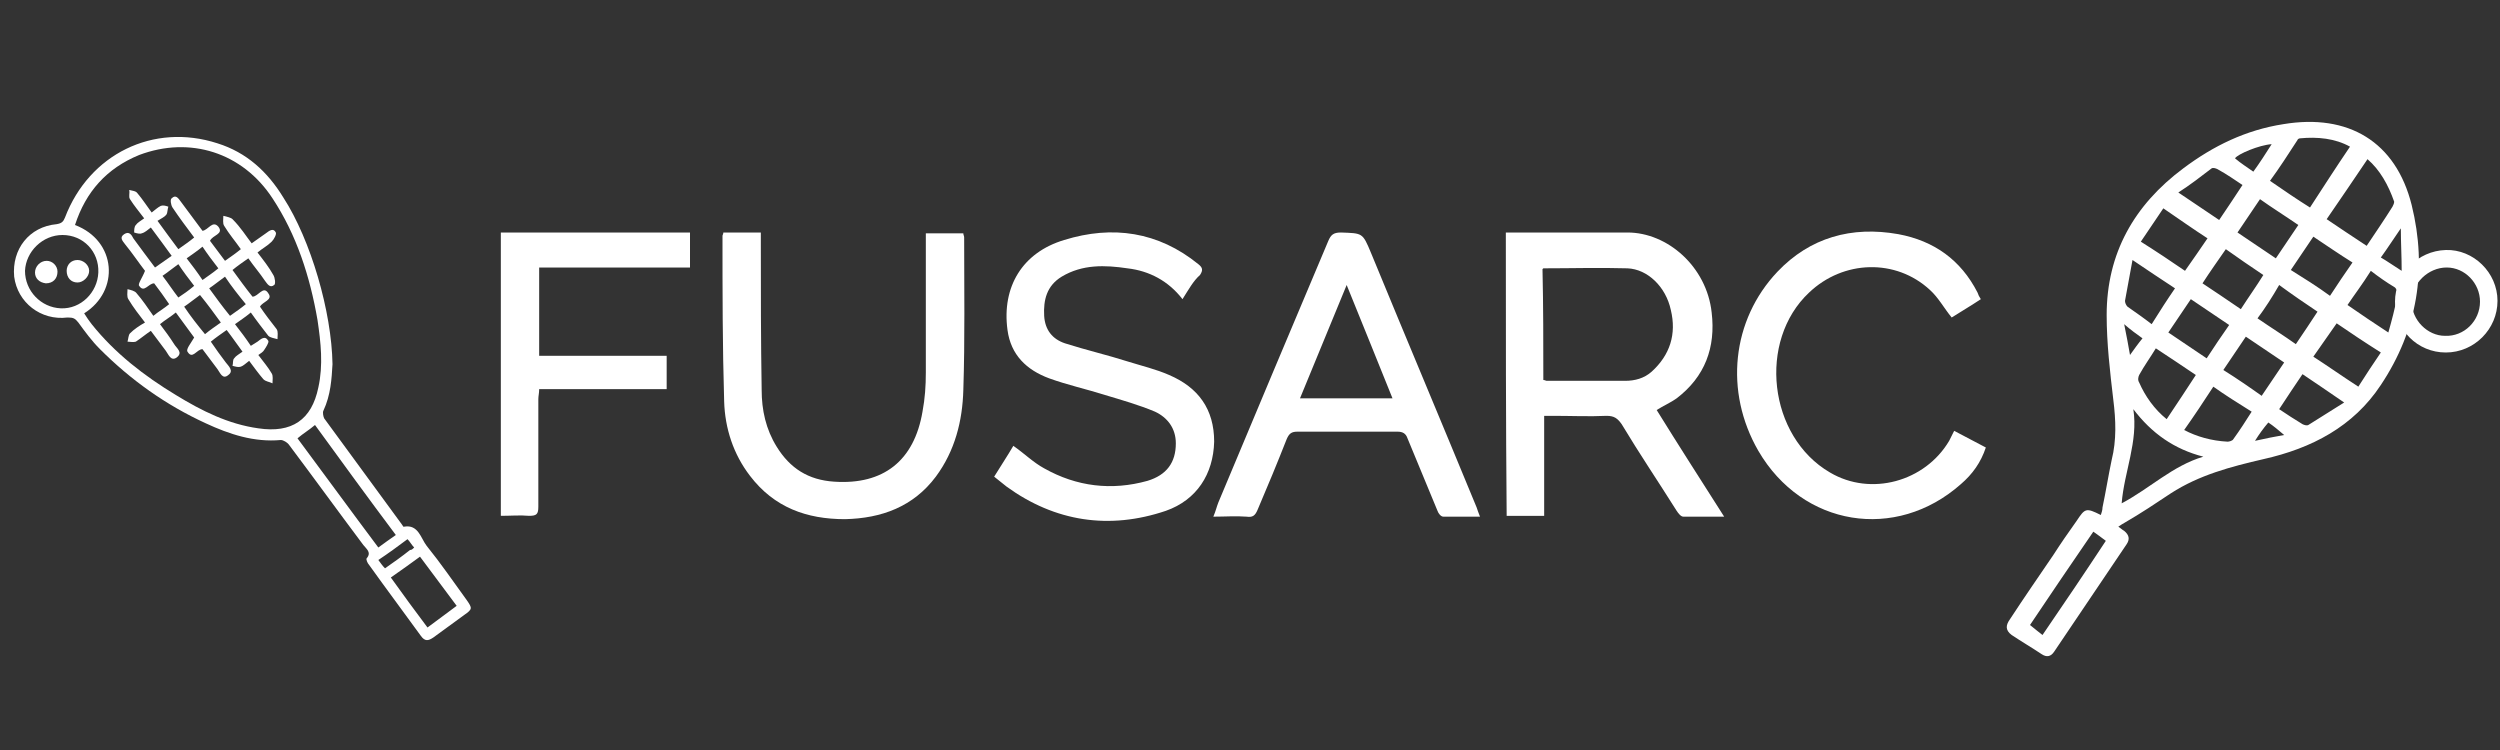 <?xml version="1.0" encoding="utf-8"?>
<!-- Generator: Adobe Illustrator 24.0.1, SVG Export Plug-In . SVG Version: 6.00 Build 0)  -->
<svg version="1.1" id="Layer_1" xmlns="http://www.w3.org/2000/svg" xmlns:xlink="http://www.w3.org/1999/xlink" x="0px" y="0px"
	 viewBox="0 0 300 90" style="enable-background:new 0 0 300 90;" xml:space="preserve">
<rect x="0" y="0" width="300" height="90" fill="#333333" stroke="none"/>
<style type="text/css">
	.st0{fill:#FFFFFF;}
</style>
<path class="st0" d="M254.2,63.2c0.3,0.2,0.5,0.4,0.7,0.5c0.6,0.5,0.7,1,0.3,1.6c-2.9,4.3-5.8,8.6-8.7,12.9
	c-0.4,0.6-0.9,0.7-1.5,0.3c-1.2-0.8-2.4-1.5-3.6-2.3c-0.8-0.6-0.7-1.2-0.2-1.9c1.7-2.6,3.5-5.2,5.2-7.7c0.9-1.4,1.8-2.7,2.8-4.1
	c1-1.5,1.1-1.6,2.9-0.7c0.1-0.3,0.2-0.6,0.2-0.9c0.4-1.9,0.7-3.8,1.1-5.7c0.6-2.4,0.5-4.8,0.2-7.2c-0.4-3.4-0.8-6.8-0.8-10.2
	c0-7.4,3.3-13.2,9.2-17.6c3.6-2.7,7.5-4.6,12-5.3c7.8-1.3,13.5,2.1,15.4,9.7c1.9,7.7,0.7,15-3.7,21.6c-3.3,5-8.3,7.6-14.1,8.9
	c-3.9,0.9-7.7,1.9-11.1,4.1c-1.8,1.2-3.6,2.4-5.5,3.5C254.8,62.8,254.5,63,254.2,63.2z M282,17.6c-1.8-1-3.9-1.2-6-1
	c-0.1,0-0.3,0.1-0.3,0.2c-1.1,1.7-2.2,3.4-3.3,4.9c1.6,1.1,3.2,2.2,4.8,3.2C278.7,22.6,280.3,20.1,282,17.6z M284.1,19.1
	c-1.7,2.5-3.3,4.9-4.9,7.2c1.5,1,3.1,2.1,4.8,3.2c1-1.5,2.1-3.1,3.1-4.7c0.1-0.2,0.2-0.4,0.2-0.6C286.6,22.2,285.6,20.4,284.1,19.1z
	 M256,49.1c0.6,3.9-1.1,7.5-1.4,11.3c3.4-1.8,6.1-4.5,9.8-5.6C260.9,53.9,258.2,52,256,49.1z M280.4,38.8c-0.9,1.3-1.9,2.7-2.8,4
	c1.7,1.1,3.4,2.3,5.4,3.6c0.9-1.4,1.8-2.8,2.7-4.1C283.8,41.1,282,39.9,280.4,38.8z M262.2,32.5c0.9-1.3,1.9-2.7,2.7-3.9
	c-1.7-1.1-3.4-2.3-5.3-3.6c-0.9,1.3-1.8,2.7-2.7,4C258.8,30.2,260.6,31.4,262.2,32.5z M265.6,46.4c-1.1,1.7-2.3,3.5-3.5,5.2
	c1.5,0.8,3.3,1.3,5.2,1.4c0.2,0,0.6-0.1,0.7-0.3c0.8-1.1,1.5-2.2,2.2-3.3C268.6,48.4,267,47.4,265.6,46.4z M260,50.3
	c1.2-1.8,2.4-3.6,3.5-5.3c-1.5-1-3.1-2.1-4.8-3.2c-0.6,1-1.4,2.1-2,3.2c-0.1,0.2-0.2,0.6,0,0.9C257.4,47.5,258.5,49.1,260,50.3z
	 M251.2,63.8c-2.6,3.8-5.2,7.6-7.6,11.2c0.5,0.4,1.1,0.9,1.5,1.2c2.6-3.8,5.1-7.5,7.6-11.3C252.2,64.5,251.6,64.1,251.2,63.8z
	 M271.2,23.9c-0.9,1.3-1.8,2.7-2.7,4c1.5,1,3.1,2.1,4.6,3.1c0.9-1.3,1.8-2.7,2.7-4C274.2,25.9,272.6,24.9,271.2,23.9z M264.8,43
	c0.9-1.4,1.8-2.7,2.7-4c-1.5-1-3.1-2.1-4.6-3.1c-0.9,1.3-1.8,2.7-2.7,4C261.7,40.9,263.3,42,264.8,43z M271.4,47.5
	c0.9-1.3,1.8-2.7,2.7-4c-1.5-1-3.1-2.1-4.6-3.1c-0.9,1.3-1.8,2.7-2.7,4C268.4,45.4,270,46.5,271.4,47.5z M279.6,35.5
	c0.9-1.4,1.8-2.7,2.7-4c-1.6-1-3.2-2.1-4.7-3.1c-0.9,1.3-1.8,2.7-2.7,4C276.5,33.4,278.1,34.4,279.6,35.5z M270.9,38.2
	c1.6,1.1,3.2,2.1,4.6,3.1c0.9-1.3,1.8-2.7,2.6-3.9c-1.5-1-3.1-2.1-4.6-3.2C272.7,35.6,271.8,37,270.9,38.2z M268.9,37.1
	c0.9-1.4,1.9-2.8,2.7-4.1c-1.5-1-3.1-2.1-4.5-3.1c-0.9,1.3-1.9,2.7-2.8,4.1C265.8,35,267.3,36,268.9,37.1z M261.4,23.1
	c1.8,1.2,3.4,2.3,4.9,3.3c0.9-1.3,1.8-2.7,2.8-4.2c-0.9-0.6-1.9-1.3-3-1.9c-0.2-0.1-0.5-0.2-0.7-0.1
	C264.1,21.2,262.8,22.2,261.4,23.1z M276.3,44.9c-0.9,1.3-1.8,2.7-2.8,4.2c0.9,0.6,1.8,1.2,2.8,1.8c0.2,0.1,0.5,0.2,0.7,0.1
	c1.4-0.9,2.9-1.8,4.3-2.7C279.4,47,277.8,45.9,276.3,44.9z M284.5,32.5c-1,1.6-2,2.9-2.8,4.1c1.6,1.1,3.2,2.2,4.9,3.3
	c0.4-1.4,0.8-2.9,1.1-4.5c0.1-0.3-0.1-0.7-0.3-0.9C286.4,33.9,285.4,33.2,284.5,32.5z M261,34.6c-1.7-1.1-3.3-2.2-5.1-3.4
	c-0.3,1.6-0.6,3.2-0.9,4.9c0,0.2,0.1,0.5,0.3,0.7c1,0.7,2,1.4,2.9,2.1C259.2,37.3,260.1,35.9,261,34.6z M272.6,17.3
	c-1.5,0.1-4.1,1.2-4.4,1.7c0.7,0.6,1.5,1.1,2.2,1.6C271.2,19.5,271.9,18.4,272.6,17.3z M288.2,32.5c0-1.8-0.1-3.4-0.1-5.1
	c-0.9,1.3-1.6,2.4-2.4,3.5C286.4,31.3,287.1,31.8,288.2,32.5z M257.1,40.6c-0.7-0.5-1.4-1-2.2-1.7c0.3,1.4,0.5,2.6,0.7,3.7
	C256.1,41.9,256.6,41.2,257.1,40.6z M270.6,52.9c1.3-0.3,2.4-0.5,3.5-0.7c-0.7-0.6-1.3-1.1-1.9-1.5
	C271.6,51.4,271.1,52.1,270.6,52.9z"/>
<path class="st0" d="M180.7,27.9c0.6,0,1.1,0,1.6,0c4.3,0,8.7,0,13,0c4.8,0,9.5,4.1,10.1,9.6c0.5,4.2-0.8,7.7-4.2,10.3
	c-0.7,0.5-1.6,0.9-2.4,1.4c2.6,4.2,5.3,8.4,8.1,12.8c-1.8,0-3.4,0-4.9,0c-0.3,0-0.6-0.4-0.8-0.7c-2.2-3.5-4.5-6.9-6.6-10.4
	c-0.5-0.7-0.9-1-1.8-1c-2.1,0.1-4.3,0-6.4,0c-0.3,0-0.6,0-1.1,0c0,4,0,8,0,12c-1.6,0-3,0-4.5,0C180.7,50.6,180.7,39.3,180.7,27.9z
	 M185.2,45.6c0.2,0,0.3,0.1,0.4,0.1c3.1,0,6.3,0,9.4,0c1.2,0,2.3-0.3,3.2-1.1c2.2-2,3-4.5,2.3-7.4c-0.6-2.8-2.8-4.9-5.2-5
	c-3.4-0.1-6.7,0-10.1,0c0,0-0.1,0.1-0.1,0.1C185.2,36.7,185.2,41.2,185.2,45.6z"/>
<path class="st0" d="M141.9,35.9c-1.7-2.2-4-3.4-6.6-3.7c-2.7-0.4-5.4-0.5-7.9,1c-1.8,1.1-2.2,2.8-2.1,4.7c0.1,1.7,1,2.8,2.5,3.3
	c2.5,0.8,5.1,1.4,7.6,2.2c1.6,0.5,3.3,0.9,4.9,1.6c3.5,1.5,5.4,4.1,5.4,8c-0.1,3.9-2.1,7-5.8,8.3c-6.8,2.3-13.3,1.3-19.1-2.9
	c-0.5-0.4-1-0.8-1.5-1.2c0.8-1.3,1.6-2.5,2.3-3.7c1.3,0.9,2.4,2,3.7,2.7c3.9,2.2,8.1,2.7,12.4,1.5c2.3-0.7,3.4-2.2,3.4-4.5
	c0-1.8-1-3.1-2.5-3.8c-1.9-0.8-4-1.4-6-2c-2.2-0.7-4.5-1.2-6.7-2c-2.7-1-4.6-2.8-5-5.8c-0.7-5.2,1.8-9.3,6.8-10.8
	c5.8-1.8,11.3-1,16.1,2.9c0.5,0.4,0.6,0.7,0.2,1.3C143.2,33.7,142.6,34.8,141.9,35.9z"/>
<path class="st0" d="M86.8,27.9c1.4,0,2.9,0,4.5,0c0,0.4,0,0.8,0,1.1c0,5.9,0,11.8,0.1,17.8c0,2.4,0.5,4.7,1.8,6.8
	c1.6,2.6,3.8,4,6.9,4.2c5.9,0.4,9.6-2.5,10.6-8.4c0.3-1.6,0.4-3.1,0.4-4.7c0-5.2,0-10.3,0-15.5c0-0.4,0-0.8,0-1.2c1.5,0,3,0,4.5,0
	c0,0.2,0.1,0.3,0.1,0.5c0,6.1,0.1,12.2-0.1,18.3c-0.1,3.7-1,7.3-3.3,10.4c-2.7,3.6-6.5,5-10.9,5.1c-4.6,0-8.5-1.4-11.4-5.2
	c-2-2.6-3-5.7-3.1-8.9c-0.2-6.6-0.2-13.3-0.2-19.9C86.7,28.2,86.8,28.1,86.8,27.9z"/>
<path class="st0" d="M177.6,62c-1.6,0-3,0-4.4,0c-0.3,0-0.6-0.4-0.7-0.7c-1.2-2.9-2.4-5.8-3.6-8.7c-0.2-0.6-0.6-0.8-1.2-0.8
	c-4,0-8,0-12,0c-0.7,0-1,0.2-1.3,0.9c-1.1,2.8-2.3,5.7-3.5,8.5c-0.3,0.7-0.6,0.9-1.3,0.8c-1.3-0.1-2.6,0-4,0
	c0.3-0.7,0.4-1.2,0.6-1.7c4.4-10.5,8.8-21,13.2-31.4c0.3-0.7,0.6-1,1.5-1c2.6,0.1,2.6,0,3.6,2.4c4.2,10.2,8.5,20.4,12.7,30.6
	C177.3,61.2,177.4,61.5,177.6,62z M156,47.8c3.8,0,7.4,0,11.1,0c-1.8-4.5-3.6-8.9-5.5-13.6C159.7,38.8,157.9,43.2,156,47.8z"/>
<path class="st0" d="M234.5,51.7c1.3,0.7,2.5,1.3,3.8,2c-0.6,1.8-1.6,3.2-3,4.4c-7.8,6.9-19,5.1-24.3-4c-4.1-7.1-3.2-15.7,2.3-21.5
	c3.9-4.1,8.9-5.5,14.5-4.5c4.3,0.8,7.5,3.1,9.5,7c0.1,0.3,0.2,0.5,0.4,0.8c-1.2,0.8-2.4,1.5-3.5,2.2c-0.9-1.1-1.6-2.4-2.6-3.3
	c-4.1-3.8-10.4-3.6-14.5,0.3c-6.2,5.8-4.9,17.3,2.5,21.6c4.9,2.9,11.4,1.1,14.3-3.8C234.1,52.5,234.3,52.1,234.5,51.7z"/>
<path class="st0" d="M60.1,27.9c7.6,0,15.1,0,22.7,0c0,1.4,0,2.7,0,4.2c-6,0-12,0-18.1,0c0,3.6,0,7.1,0,10.6c5.1,0,10.2,0,15.3,0
	c0,1.4,0,2.7,0,4c-5.1,0-10.1,0-15.3,0c0,0.5-0.1,0.8-0.1,1.2c0,4.3,0,8.6,0,12.9c0,0.9-0.2,1.1-1.1,1.1c-1.1-0.1-2.2,0-3.4,0
	C60.1,50.6,60.1,39.3,60.1,27.9z"/>
<path class="st0" d="M39.9,43.7c-0.1,1.7-0.2,3.7-1.1,5.6c-0.1,0.2,0,0.7,0.1,0.9c3.1,4.2,6.2,8.5,9.3,12.7c0.1,0.1,0.2,0.4,0.3,0.3
	c1.7-0.3,2,1.4,2.7,2.3c1.7,2.1,3.2,4.3,4.8,6.5c0.7,1,0.7,1.1-0.3,1.8c-1.2,0.9-2.5,1.8-3.7,2.7c-0.6,0.4-1,0.5-1.5-0.2
	c-2.1-2.9-4.2-5.7-6.2-8.5c-0.2-0.2-0.4-0.7-0.3-0.8c0.6-0.7,0-1.1-0.4-1.6c-3-4-5.9-8-8.9-12c-0.2-0.3-0.7-0.6-1-0.6
	c-3.2,0.3-6.2-0.7-9-2c-4.8-2.2-9-5.2-12.7-8.9c-1-1-1.8-2.1-2.6-3.2c-0.4-0.5-0.6-0.6-1.3-0.6c-3.2,0.4-6-1.8-6.4-4.9
	c-0.3-3.3,1.8-6,5.1-6.3c0.6-0.1,0.8-0.3,1-0.8c2.9-7.6,10.6-11.4,18.3-8.9c3.5,1.1,6,3.4,7.9,6.5C37.3,28.8,39.8,37.4,39.9,43.7z
	 M10.1,37.6c0.3,0.5,0.6,0.9,0.9,1.3c2.8,3.5,6.3,6.2,10.1,8.5c3.1,1.9,6.3,3.5,9.9,4c4,0.6,6.4-1,7.2-4.9c0.6-2.7,0.3-5.4-0.1-8.1
	c-0.9-5.2-2.5-10.2-5.4-14.6c-3.6-5.5-9.9-7.5-16-5.2C12.8,20.2,10.3,23,9,27C14,28.9,14.4,34.9,10.1,37.6z M11.8,32.7
	c0.1-2.5-1.8-4.5-4.3-4.5c-2.4,0-4.4,2-4.5,4.3c0,2.4,1.9,4.4,4.3,4.5C9.7,37.1,11.7,35.1,11.8,32.7z M45.4,65.7
	c0.8-0.6,1.4-1,2.1-1.5c-3.3-4.4-6.5-8.8-9.7-13.2c-0.7,0.6-1.4,1-2.1,1.6C38.9,56.9,42.1,61.3,45.4,65.7z M46.9,69.3
	c1.5,2.1,2.9,4,4.4,6c1.2-0.9,2.3-1.7,3.5-2.6c-1.5-2-2.9-3.9-4.4-5.9C49.3,67.6,48.2,68.4,46.9,69.3z M49.7,65.7
	c-0.3-0.3-0.5-0.7-0.8-1c-1.2,0.9-2.3,1.7-3.5,2.5c0.3,0.4,0.5,0.7,0.8,1c1-0.7,2-1.4,3-2.2C49.4,66,49.5,65.9,49.7,65.7z"/>
<path class="st0" d="M30.2,29.2c0.6-0.4,1.1-0.8,1.7-1.2c0.4-0.3,0.9-0.7,1.2-0.1c0.1,0.2-0.2,0.8-0.5,1.1c-0.5,0.5-1.1,0.8-1.7,1.3
	c0.7,0.9,1.4,1.8,1.9,2.7c0.2,0.3,0.3,1.1,0.1,1.2c-0.5,0.4-0.8-0.1-1.1-0.5c-0.6-0.9-1.3-1.7-2-2.7c-0.7,0.5-1.3,0.9-1.9,1.4
	c0.8,1.1,1.6,2.2,2.4,3.2c0.7,0,1.3-1.4,1.9-0.4c0.6,0.8-0.7,1-1,1.6c0.6,0.9,1.3,1.8,2,2.7c0.2,0.3,0.1,0.8,0.1,1.2
	c-0.4-0.1-0.9-0.2-1.1-0.4c-0.7-0.9-1.4-1.8-2.1-2.8c-0.6,0.5-1.2,0.9-1.9,1.4c0.7,0.9,1.3,1.7,1.9,2.6c0.3-0.2,0.5-0.3,0.8-0.5
	c0.4-0.3,0.9-0.8,1.3-0.1c0.1,0.2-0.3,0.8-0.5,1.1c-0.1,0.2-0.4,0.4-0.7,0.6c0.6,0.8,1.2,1.5,1.6,2.2c0.2,0.3,0.1,0.8,0.1,1.2
	c-0.4-0.2-0.8-0.2-1.1-0.5c-0.6-0.7-1.1-1.4-1.7-2.2c-0.4,0.3-0.7,0.6-1,0.7c-0.3,0.1-0.6,0-1-0.1c0.1-0.3,0-0.7,0.2-0.9
	c0.2-0.3,0.6-0.5,1-0.8c-0.6-0.8-1.2-1.7-1.9-2.6c-0.7,0.5-1.3,0.9-1.9,1.4c0.6,0.9,1.2,1.7,1.8,2.5c0.3,0.4,1,1,0.3,1.5
	c-0.7,0.6-1-0.3-1.3-0.7c-0.6-0.8-1.2-1.6-1.8-2.4c-0.7,0-1.2,1.3-1.8,0.3c-0.2-0.3,0.4-1,0.8-1.7c-0.6-0.8-1.4-1.9-2.2-3
	c-0.6,0.5-1.3,0.9-1.9,1.4c0.6,0.8,1.2,1.6,1.7,2.4c0.3,0.5,1.1,1,0.3,1.6c-0.7,0.5-1-0.4-1.3-0.8c-0.6-0.8-1.2-1.6-1.8-2.4
	c-0.6,0.4-1.2,0.9-1.8,1.3c-0.3,0.1-0.7,0-1,0c0.1-0.3,0.1-0.8,0.3-1c0.5-0.5,1.1-0.9,1.8-1.3c-0.7-0.9-1.4-1.8-2-2.8
	c-0.2-0.3-0.1-0.8-0.1-1.2c0.4,0.1,0.9,0.2,1.1,0.5c0.7,0.8,1.3,1.7,2,2.7c0.6-0.5,1.3-0.9,1.9-1.4c-0.6-0.9-1.2-1.7-1.8-2.5
	c-0.7,0-1.2,1.2-1.8,0.3c-0.2-0.2,0.4-1,0.7-1.8c-0.7-0.9-1.5-2.1-2.4-3.2c-0.3-0.4-0.7-0.8-0.1-1.2c0.6-0.4,0.9,0.1,1.1,0.5
	c0.8,1.1,1.7,2.3,2.6,3.5c0.7-0.5,1.3-0.9,2-1.4c-0.8-1.1-1.6-2.2-2.5-3.4c-0.4,0.3-0.7,0.6-1.1,0.7c-0.2,0.1-0.6,0-0.9-0.1
	c0-0.3,0-0.7,0.2-0.9c0.2-0.3,0.6-0.5,1-0.8c-0.6-0.8-1.2-1.5-1.7-2.3c-0.2-0.3,0-0.7-0.1-1.1c0.4,0.1,0.8,0.1,1,0.4
	c0.6,0.7,1.1,1.5,1.7,2.3c0.4-0.3,0.7-0.6,1.1-0.8c0.3-0.1,0.6,0,0.9,0.1c-0.1,0.3-0.1,0.7-0.2,0.9c-0.2,0.3-0.6,0.5-1.1,0.8
	c0.8,1.1,1.6,2.2,2.5,3.4c0.7-0.5,1.3-0.9,1.9-1.4c-0.9-1.2-1.8-2.4-2.6-3.6c-0.2-0.3-0.3-1-0.1-1.1c0.5-0.5,0.8,0,1.1,0.4
	c0.9,1.2,1.7,2.3,2.6,3.5c0.7-0.1,1.2-1.3,1.9-0.5c0.7,0.9-0.7,1-1,1.7c0.6,0.8,1.2,1.6,1.8,2.4c0.7-0.5,1.3-0.9,1.9-1.4
	c-0.7-1-1.4-1.8-2-2.8c-0.2-0.3-0.1-0.8-0.1-1.2c0.4,0.1,0.9,0.2,1.1,0.4C28.9,27.3,29.5,28.3,30.2,29.2z M26.5,38.7
	c-0.8-1.1-1.6-2.2-2.5-3.3c-0.7,0.5-1.3,1-1.9,1.4c0.8,1.2,1.6,2.2,2.5,3.3C25.2,39.6,25.8,39.2,26.5,38.7z M27,33.2
	c-0.7,0.5-1.3,1-1.9,1.4c0.8,1.1,1.6,2.2,2.5,3.3c0.7-0.5,1.3-0.9,1.9-1.4C28.6,35.4,27.8,34.4,27,33.2z M22.4,31
	c0.7,0.9,1.3,1.7,1.9,2.6c0.7-0.5,1.3-0.9,1.9-1.4c-0.7-0.9-1.3-1.7-1.9-2.6C23.7,30.1,23.1,30.5,22.4,31z M23.3,34.3
	c-0.7-0.9-1.3-1.7-1.9-2.6c-0.7,0.5-1.3,1-1.9,1.4c0.7,0.9,1.2,1.7,1.9,2.6C22,35.3,22.6,34.9,23.3,34.3z"/>
<path class="st0" d="M4.2,32.7c0-0.7,0.6-1.4,1.4-1.4c0.7,0,1.3,0.6,1.3,1.3c0,0.8-0.5,1.4-1.4,1.4C4.7,33.9,4.2,33.4,4.2,32.7z"/>
<path class="st0" d="M9.3,33.9c-0.8,0-1.3-0.6-1.3-1.4c0-0.7,0.5-1.3,1.3-1.3c0.7,0,1.4,0.6,1.4,1.3C10.7,33.2,10,33.9,9.3,33.9z"/>
<path class="st0" d="M287.4,36.2c0-3.3,2.7-6.1,6.1-6.2c3.3-0.1,6.2,2.7,6.2,6.1c0,3.4-2.8,6.2-6.2,6.2
	C290.1,42.3,287.4,39.6,287.4,36.2z M297.6,36.2c0-2.2-1.8-4.1-4-4.1c-2.2,0-4.2,1.9-4.2,4.1c0,2.2,1.9,4.1,4,4.1
	C295.7,40.4,297.6,38.5,297.6,36.2z"/>
</svg>
